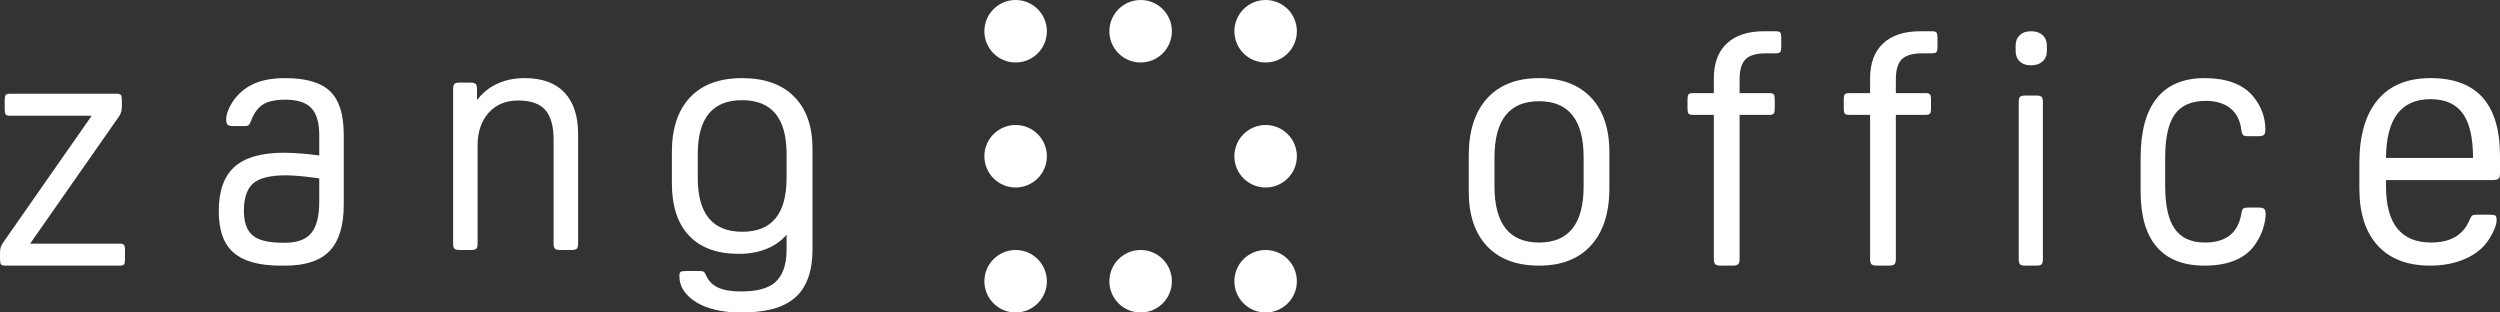 <?xml version="1.0" encoding="UTF-8"?>
<svg width="160px" height="20px" viewBox="0 0 160 20" version="1.1" xmlns="http://www.w3.org/2000/svg" xmlns:xlink="http://www.w3.org/1999/xlink">
    <rect x="0" y="0" width="160" height="20" fill="#333333" stroke="none"/>
    <!-- Generator: Sketch 46.2 (44496) - http://www.bohemiancoding.com/sketch -->
    <title>Zang Office Wht</title>
    <desc>Created with Sketch.</desc>
    <defs></defs>
    <g id="Page-1" stroke="none" stroke-width="1" fill="none" fill-rule="evenodd">
        <g id="Product-Logos" transform="translate(-142, -789)" fill="#FFFFFF">
            <g id="Zang-Office-Wht" transform="translate(142, 789)">
                <path d="M98.5,15.522 C100.404,15.522 101.353,14.319 101.353,11.915 L101.353,10.087 C101.353,7.681 100.404,6.478 98.5,6.478 C96.596,6.478 95.647,7.681 95.647,10.087 L95.647,11.915 C95.647,14.319 96.596,15.522 98.5,15.522 M98.5,17 C97.069,17 95.962,16.588 95.178,15.763 C94.393,14.935 94,13.769 94,12.262 L94,9.956 C94,8.378 94.393,7.157 95.178,6.294 C95.962,5.433 97.069,5 98.5,5 C99.931,5 101.038,5.414 101.822,6.239 C102.607,7.066 103,8.231 103,9.74 L103,12.044 C103,13.624 102.607,14.846 101.822,15.708 C101.038,16.571 99.931,17 98.5,17" id="Fill-55"></path>
                <path d="M113.645,2 C113.798,2 113.896,2.028 113.936,2.085 C113.98,2.14 114,2.252 114,2.421 L114,2.989 C114,3.159 113.98,3.271 113.936,3.328 C113.896,3.383 113.798,3.412 113.645,3.412 L113.042,3.412 C112.416,3.412 111.976,3.537 111.717,3.791 C111.461,4.043 111.334,4.479 111.334,5.097 L111.334,5.959 L113.229,5.959 C113.382,5.959 113.478,5.989 113.522,6.044 C113.562,6.101 113.584,6.213 113.584,6.382 L113.584,6.93 C113.584,7.097 113.562,7.211 113.522,7.267 C113.478,7.324 113.382,7.351 113.229,7.351 L111.334,7.351 L111.334,16.579 C111.334,16.748 111.301,16.86 111.239,16.915 C111.177,16.972 111.061,17 110.895,17 L110.122,17 C109.959,17 109.842,16.972 109.781,16.915 C109.719,16.86 109.686,16.748 109.686,16.579 L109.686,7.351 L108.353,7.351 C108.2,7.351 108.102,7.324 108.062,7.267 C108.02,7.211 108,7.097 108,6.93 L108,6.382 C108,6.213 108.02,6.101 108.062,6.044 C108.102,5.989 108.2,5.959 108.353,5.959 L109.686,5.959 L109.686,5.012 C109.686,4.043 109.964,3.298 110.519,2.78 C111.075,2.259 111.867,2 112.896,2 L113.645,2 Z" id="Fill-57"></path>
                <path d="M130.745,16.585 C130.745,16.752 130.716,16.862 130.658,16.918 C130.598,16.973 130.492,17 130.334,17 L129.609,17 C129.452,17 129.346,16.973 129.284,16.918 C129.226,16.862 129.198,16.752 129.198,16.585 L129.198,6.53 C129.198,6.363 129.226,6.254 129.284,6.196 C129.346,6.142 129.452,6.114 129.609,6.114 L130.334,6.114 C130.492,6.114 130.598,6.142 130.658,6.196 C130.716,6.254 130.745,6.363 130.745,6.53 L130.745,16.585 Z M129.982,4.181 C129.681,4.181 129.441,4.098 129.267,3.931 C129.089,3.768 129,3.538 129,3.248 L129,2.916 C129,2.638 129.089,2.417 129.267,2.25 C129.441,2.083 129.681,2 129.982,2 C130.295,2 130.543,2.083 130.726,2.25 C130.909,2.417 131,2.638 131,2.916 L131,3.248 C131,3.538 130.909,3.768 130.726,3.931 C130.543,4.098 130.295,4.181 129.982,4.181 L129.982,4.181 Z" id="Fill-59"></path>
                <path d="M141.119,15.522 C142.472,15.522 143.251,14.899 143.449,13.653 C143.475,13.495 143.515,13.393 143.569,13.347 C143.621,13.306 143.734,13.283 143.906,13.283 L144.562,13.283 C144.736,13.283 144.851,13.313 144.911,13.37 C144.972,13.427 145,13.537 145,13.696 C145,13.958 144.951,14.25 144.851,14.577 C144.753,14.903 144.609,15.211 144.423,15.501 C143.813,16.501 142.698,17 141.081,17 C139.74,17 138.725,16.602 138.035,15.805 C137.344,15.008 137,13.825 137,12.262 L137,10.108 C137,8.414 137.344,7.139 138.035,6.283 C138.725,5.429 139.74,5 141.081,5 C142.526,5 143.574,5.398 144.225,6.195 C144.729,6.82 144.983,7.522 144.983,8.304 C144.983,8.465 144.951,8.573 144.892,8.63 C144.833,8.689 144.715,8.717 144.543,8.717 L143.906,8.717 C143.734,8.717 143.621,8.696 143.569,8.653 C143.515,8.609 143.475,8.509 143.449,8.349 C143.383,7.738 143.153,7.271 142.761,6.945 C142.372,6.62 141.836,6.457 141.159,6.457 C140.257,6.457 139.601,6.744 139.189,7.317 C138.777,7.89 138.572,8.812 138.572,10.087 L138.572,11.915 C138.572,13.161 138.777,14.072 139.189,14.653 C139.601,15.233 140.243,15.522 141.119,15.522" id="Fill-61"></path>
                <path d="M155.554,6.347 C153.67,6.347 152.718,7.602 152.705,10.108 L158.274,10.108 C158.274,8.82 158.054,7.871 157.617,7.26 C157.176,6.653 156.49,6.347 155.554,6.347 L155.554,6.347 Z M152.705,11.524 L152.705,11.935 C152.705,14.326 153.67,15.522 155.597,15.522 C156.822,15.522 157.634,15.051 158.037,14.11 C158.108,13.935 158.171,13.829 158.22,13.795 C158.27,13.757 158.374,13.74 158.532,13.74 L159.31,13.74 C159.512,13.74 159.642,13.757 159.699,13.795 C159.755,13.829 159.785,13.928 159.785,14.087 C159.785,14.292 159.706,14.552 159.548,14.869 C159.39,15.19 159.209,15.465 159.009,15.696 C158.649,16.102 158.163,16.423 157.553,16.655 C156.938,16.886 156.268,17 155.533,17 C154.08,17 152.961,16.575 152.176,15.717 C151.392,14.863 151,13.647 151,12.066 L151,10.435 C151,8.681 151.388,7.336 152.164,6.402 C152.942,5.467 154.073,5 155.554,5 C158.519,5 160,6.66 160,9.979 L160,11.087 C160,11.262 159.97,11.378 159.904,11.436 C159.838,11.493 159.721,11.524 159.548,11.524 L152.705,11.524 Z" id="Fill-63"></path>
                <path d="M123.645,2 C123.798,2 123.896,2.028 123.936,2.085 C123.98,2.14 124,2.252 124,2.421 L124,2.989 C124,3.159 123.98,3.271 123.936,3.328 C123.896,3.383 123.798,3.412 123.645,3.412 L123.042,3.412 C122.416,3.412 121.976,3.537 121.717,3.791 C121.461,4.043 121.334,4.479 121.334,5.097 L121.334,5.959 L123.229,5.959 C123.382,5.959 123.478,5.989 123.522,6.044 C123.562,6.101 123.584,6.213 123.584,6.382 L123.584,6.93 C123.584,7.097 123.562,7.211 123.522,7.267 C123.478,7.324 123.382,7.351 123.229,7.351 L121.334,7.351 L121.334,16.579 C121.334,16.748 121.301,16.86 121.239,16.915 C121.177,16.972 121.061,17 120.895,17 L120.122,17 C119.959,17 119.842,16.972 119.781,16.915 C119.719,16.86 119.686,16.748 119.686,16.579 L119.686,7.351 L118.353,7.351 C118.2,7.351 118.102,7.324 118.062,7.267 C118.02,7.211 118,7.097 118,6.93 L118,6.382 C118,6.213 118.02,6.101 118.062,6.044 C118.102,5.989 118.2,5.959 118.353,5.959 L119.686,5.959 L119.686,5.012 C119.686,4.043 119.964,3.298 120.519,2.78 C121.075,2.259 121.867,2 122.896,2 L123.645,2 Z" id="Fill-65"></path>
                <path d="M0.342,17 C0.193,17 0.1,16.971 0.06,16.916 C0.019,16.861 0,16.747 0,16.58 L0,16.181 C0,15.93 0.06,15.719 0.181,15.551 L5.868,7.407 L0.644,7.407 C0.495,7.407 0.402,7.38 0.361,7.323 C0.321,7.268 0.302,7.156 0.302,6.988 L0.302,6.421 C0.302,6.253 0.321,6.141 0.361,6.084 C0.402,6.029 0.495,6 0.644,6 L7.458,6 C7.605,6 7.698,6.029 7.739,6.084 C7.777,6.141 7.798,6.253 7.798,6.421 L7.798,6.819 C7.798,7.072 7.739,7.281 7.618,7.449 L1.928,15.593 L7.658,15.593 C7.805,15.593 7.9,15.622 7.939,15.677 C7.981,15.734 8,15.846 8,16.014 L8,16.58 C8,16.747 7.981,16.861 7.939,16.916 C7.9,16.971 7.805,17 7.658,17 L0.342,17 Z" id="Fill-67"></path>
                <path d="M18.308,11.22 C17.289,11.22 16.583,11.396 16.194,11.745 C15.804,12.095 15.608,12.68 15.608,13.496 C15.608,14.211 15.79,14.731 16.154,15.052 C16.518,15.373 17.157,15.534 18.068,15.534 L18.249,15.534 C19.028,15.534 19.588,15.326 19.926,14.911 C20.264,14.494 20.432,13.825 20.432,12.906 L20.432,11.419 C20.035,11.357 19.642,11.312 19.25,11.273 C18.86,11.239 18.547,11.22 18.308,11.22 M18.19,9.775 C18.453,9.775 18.791,9.79 19.202,9.819 C19.611,9.847 20.021,9.891 20.432,9.951 L20.432,8.657 C20.432,7.854 20.264,7.275 19.926,6.917 C19.588,6.56 19.035,6.38 18.269,6.38 C17.646,6.38 17.173,6.479 16.849,6.676 C16.525,6.873 16.27,7.212 16.084,7.693 C16.019,7.854 15.965,7.957 15.925,7.999 C15.887,8.045 15.786,8.068 15.627,8.068 L14.913,8.068 C14.74,8.068 14.626,8.037 14.567,7.98 C14.506,7.919 14.476,7.812 14.476,7.651 C14.476,7.445 14.528,7.223 14.636,6.982 C14.74,6.741 14.873,6.52 15.031,6.315 C15.378,5.875 15.807,5.547 16.322,5.329 C16.838,5.111 17.486,5 18.269,5 C19.592,5 20.545,5.283 21.127,5.843 C21.709,6.405 22,7.33 22,8.615 L22,13.103 C22,14.433 21.702,15.414 21.106,16.048 C20.51,16.683 19.559,17 18.249,17 L17.951,17 C16.601,17 15.605,16.729 14.962,16.18 C14.321,15.633 14,14.746 14,13.519 C14,12.219 14.338,11.271 15.014,10.673 C15.686,10.073 16.746,9.775 18.19,9.775" id="Fill-69"></path>
                <path d="M33.585,5 C34.697,5 35.543,5.307 36.125,5.921 C36.707,6.533 37,7.425 37,8.599 L37,15.591 C37,15.754 36.969,15.864 36.91,15.918 C36.851,15.971 36.74,16 36.581,16 L35.848,16 C35.688,16 35.579,15.971 35.52,15.918 C35.46,15.864 35.43,15.754 35.43,15.591 L35.43,8.946 C35.43,8.075 35.252,7.436 34.895,7.034 C34.538,6.633 33.963,6.431 33.167,6.431 C32.374,6.431 31.741,6.694 31.272,7.218 C30.802,7.743 30.566,8.442 30.566,9.315 L30.566,15.591 C30.566,15.754 30.537,15.864 30.478,15.918 C30.417,15.971 30.308,16 30.151,16 L29.416,16 C29.256,16 29.147,15.971 29.087,15.918 C29.028,15.864 29,15.754 29,15.591 L29,5.696 C29,5.532 29.028,5.423 29.087,5.368 C29.147,5.314 29.256,5.286 29.416,5.286 L30.111,5.286 C30.268,5.286 30.378,5.314 30.438,5.368 C30.497,5.423 30.527,5.532 30.527,5.696 L30.527,6.412 C30.857,5.96 31.285,5.614 31.809,5.368 C32.33,5.121 32.921,5 33.585,5" id="Fill-71"></path>
                <path d="M44.657,11.391 C44.657,13.687 45.609,14.833 47.51,14.833 C49.398,14.833 50.341,13.687 50.341,11.391 L50.341,9.853 C50.341,7.559 49.391,6.411 47.49,6.411 C45.602,6.411 44.657,7.559 44.657,9.853 L44.657,11.391 Z M45.225,17.696 C45.377,18.015 45.628,18.254 45.979,18.414 C46.327,18.573 46.818,18.653 47.446,18.653 C48.438,18.653 49.16,18.457 49.609,18.07 C50.097,17.628 50.341,16.938 50.341,15.996 L50.341,15.022 C49.993,15.424 49.559,15.728 49.043,15.934 C48.523,16.141 47.937,16.246 47.279,16.246 C45.895,16.246 44.835,15.858 44.101,15.083 C43.366,14.308 43,13.187 43,11.722 L43,9.73 C43,8.223 43.388,7.057 44.163,6.233 C44.939,5.411 46.049,5 47.49,5 C48.929,5 50.041,5.393 50.824,6.183 C51.608,6.972 52,8.084 52,9.524 L52,15.913 C52,16.702 51.894,17.358 51.685,17.885 C51.476,18.41 51.172,18.828 50.773,19.14 C50.374,19.451 49.894,19.672 49.336,19.804 C48.775,19.935 48.138,20 47.426,20 C46.838,20 46.303,19.946 45.822,19.835 C45.338,19.725 44.925,19.565 44.584,19.357 C44.24,19.149 43.97,18.903 43.776,18.62 C43.579,18.338 43.482,18.022 43.482,17.677 C43.482,17.524 43.509,17.432 43.566,17.396 C43.623,17.361 43.747,17.345 43.943,17.345 L44.741,17.345 C44.895,17.345 44.996,17.361 45.045,17.396 C45.093,17.432 45.153,17.532 45.225,17.696 L45.225,17.696 Z" id="Fill-73"></path>
                <path d="M81.001,12 C82.107,12 83,11.105 83,10.001 C83,8.895 82.107,8 81.001,8 C79.895,8 79,8.895 79,10.001 C79,11.105 79.895,12 81.001,12" id="Fill-75"></path>
                <path d="M65.001,4 C66.105,4 67,3.105 67,2.001 C67,0.895 66.105,0 65.001,0 C63.895,0 63,0.895 63,2.001 C63,3.105 63.895,4 65.001,4" id="Fill-77"></path>
                <path d="M73.001,4 C74.107,4 75,3.105 75,2.001 C75,0.895 74.107,0 73.001,0 C71.895,0 71,0.895 71,2.001 C71,3.105 71.895,4 73.001,4" id="Fill-79"></path>
                <path d="M81.001,4 C82.107,4 83,3.105 83,1.999 C83,0.895 82.107,0 81.001,0 C79.895,0 79,0.895 79,1.999 C79,3.105 79.895,4 81.001,4" id="Fill-81"></path>
                <path d="M65.001,12 C66.105,12 67,11.105 67,10.001 C67,8.895 66.105,8 65.001,8 C63.895,8 63,8.895 63,10.001 C63,11.105 63.895,12 65.001,12" id="Fill-83"></path>
                <path d="M65.001,20 C66.105,20 67,19.105 67,18.001 C67,16.895 66.105,16 65.001,16 C63.895,16 63,16.895 63,18.001 C63,19.105 63.895,20 65.001,20" id="Fill-85"></path>
                <path d="M73.001,20 C74.107,20 75,19.105 75,18.001 C75,16.895 74.107,16 73.001,16 C71.895,16 71,16.895 71,18.001 C71,19.105 71.895,20 73.001,20" id="Fill-87"></path>
                <path d="M81,20 C82.105,20 83,19.105 83,18.001 C83,16.895 82.105,16 81,16 C79.895,16 79,16.895 79,18.001 C79,19.105 79.895,20 81,20" id="Fill-89"></path>
            </g>
        </g>
    </g>
</svg>